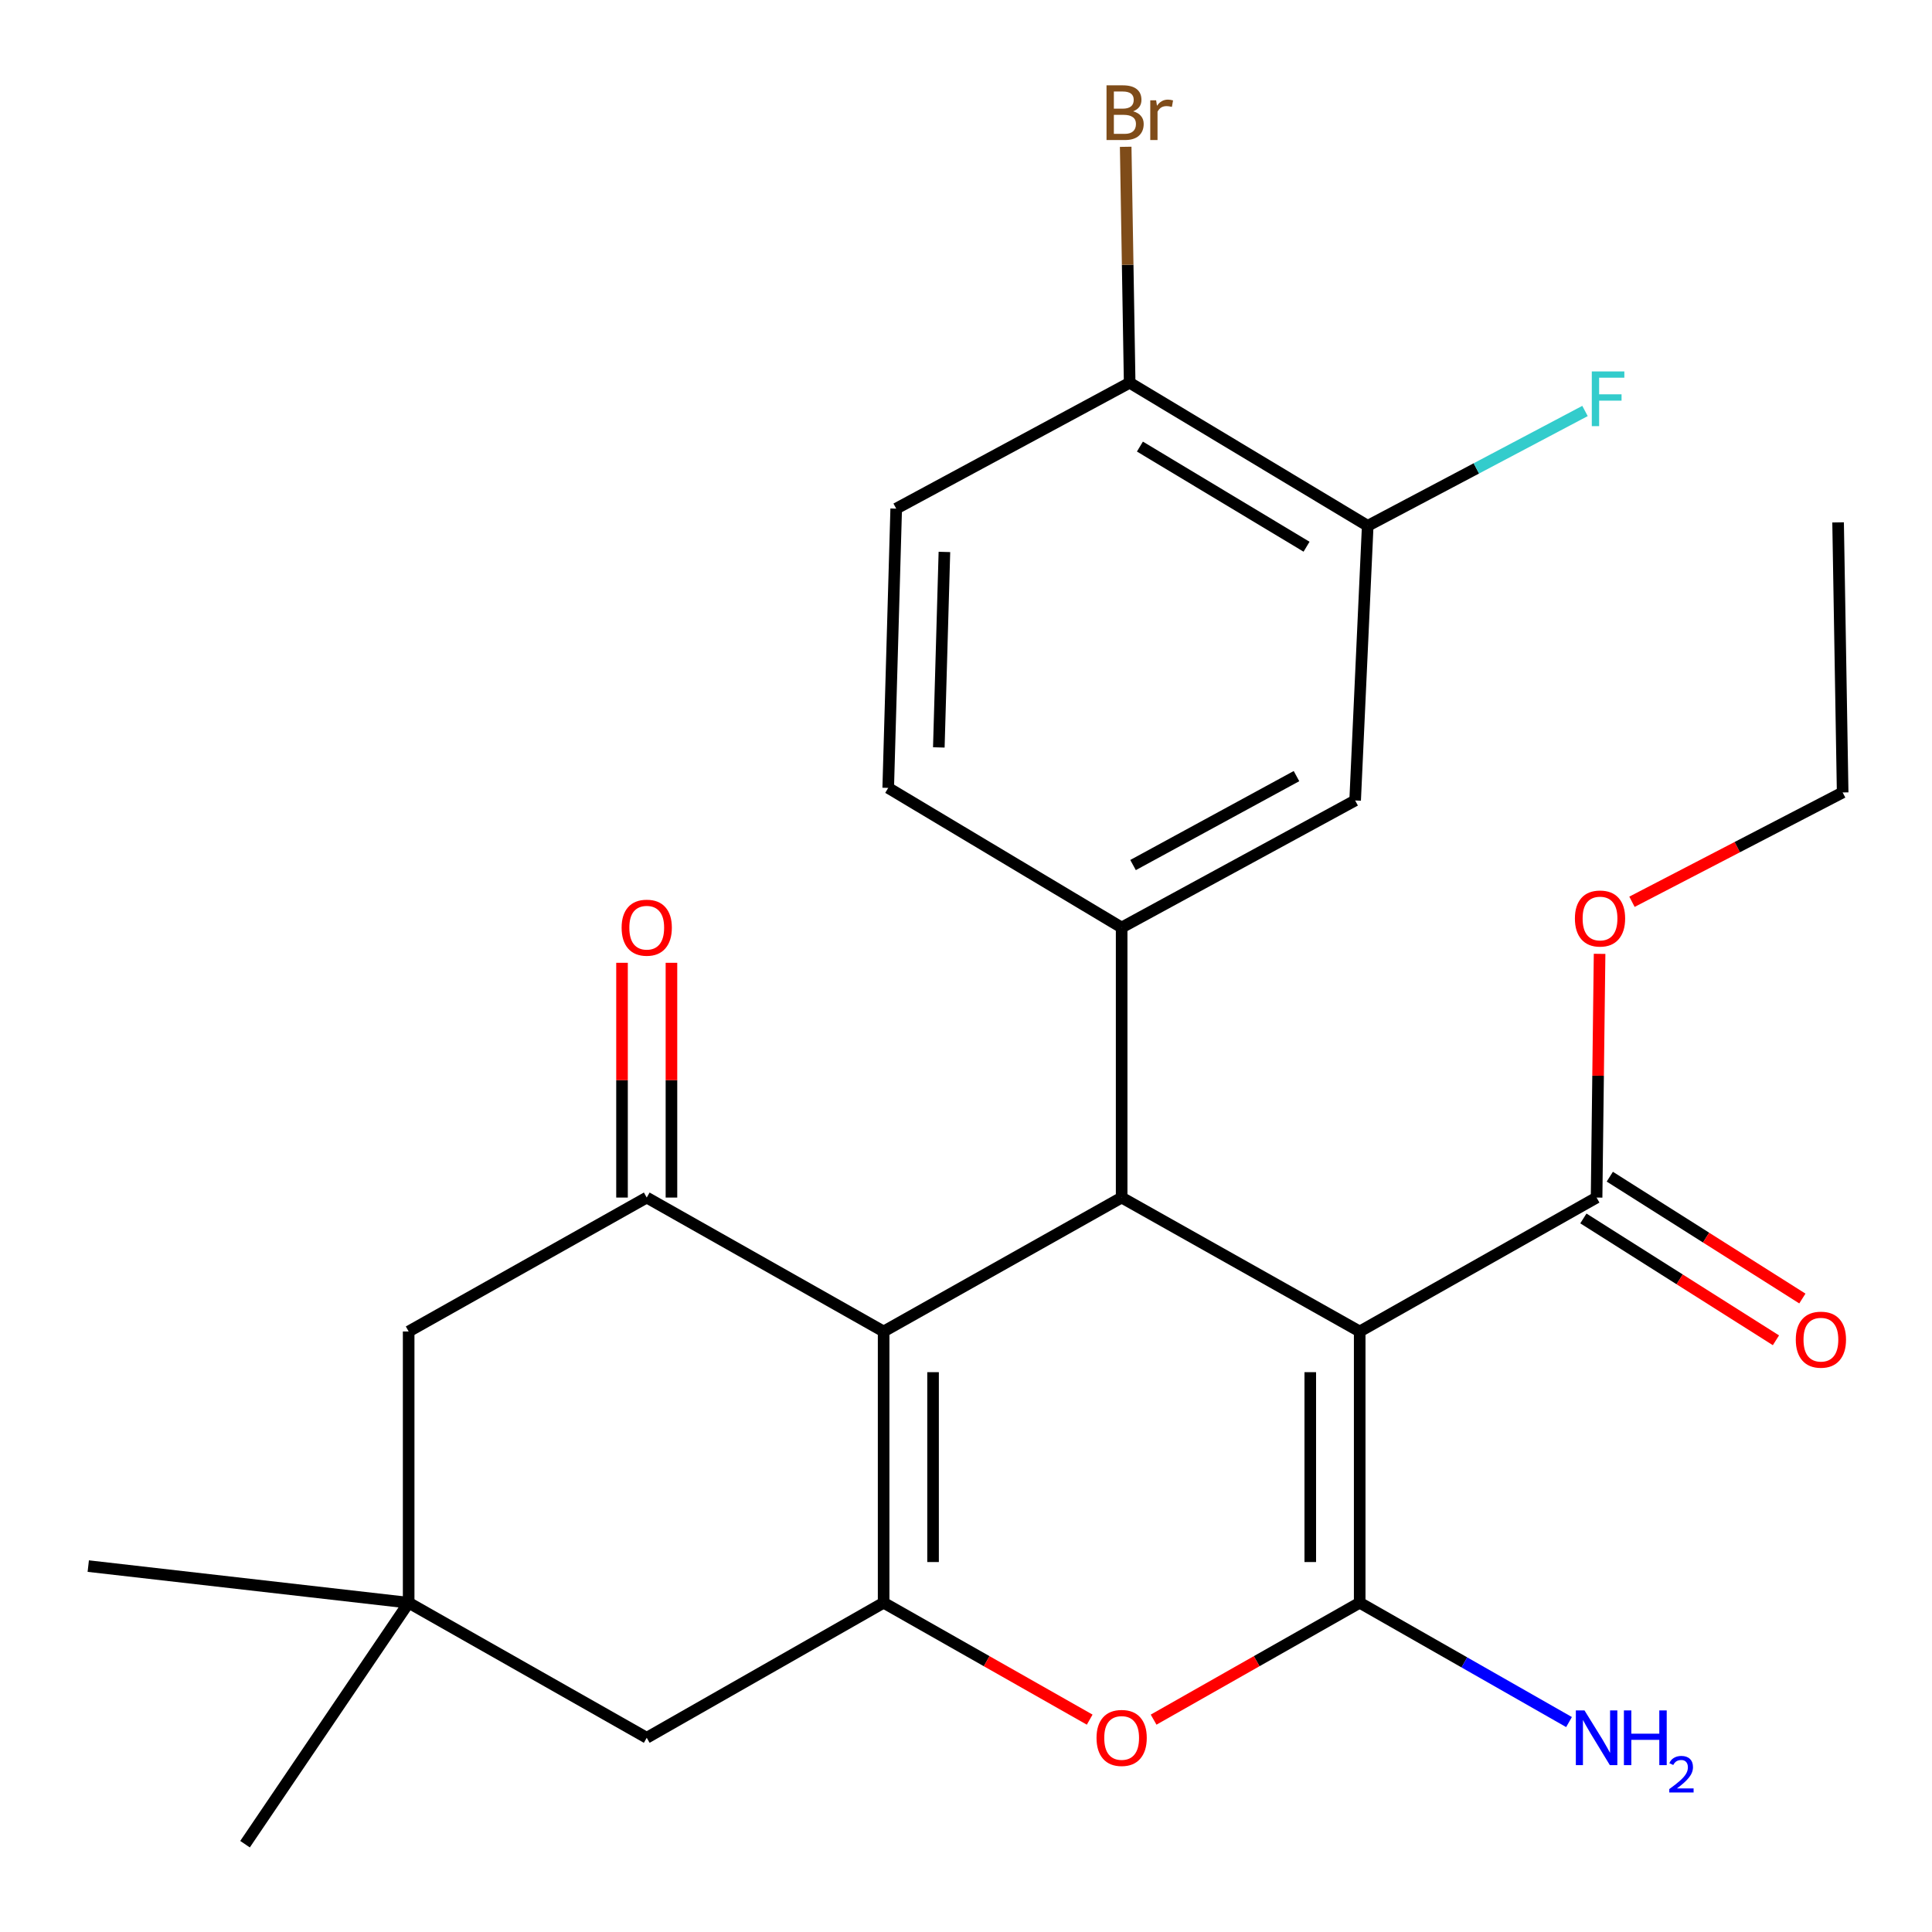 <?xml version='1.0' encoding='iso-8859-1'?>
<svg version='1.1' baseProfile='full'
              xmlns='http://www.w3.org/2000/svg'
                      xmlns:rdkit='http://www.rdkit.org/xml'
                      xmlns:xlink='http://www.w3.org/1999/xlink'
                  xml:space='preserve'
width='1000px' height='1000px' viewBox='0 0 1000 1000'>
<!-- END OF HEADER -->
<rect style='opacity:1.0;fill:#FFFFFF;stroke:none' width='1000' height='1000' x='0' y='0'> </rect>
<path class='bond-1' d='M 703.776,689.174 L 703.776,829.57' style='fill:none;fill-rule:evenodd;stroke:#000000;stroke-width:6px;stroke-linecap:butt;stroke-linejoin:miter;stroke-opacity:1' />
<path class='bond-1' d='M 678.193,710.233 L 678.193,808.511' style='fill:none;fill-rule:evenodd;stroke:#000000;stroke-width:6px;stroke-linecap:butt;stroke-linejoin:miter;stroke-opacity:1' />
<path class='bond-2' d='M 703.776,689.174 L 580.563,619.856' style='fill:none;fill-rule:evenodd;stroke:#000000;stroke-width:6px;stroke-linecap:butt;stroke-linejoin:miter;stroke-opacity:1' />
<path class='bond-7' d='M 703.776,689.174 L 826.392,619.856' style='fill:none;fill-rule:evenodd;stroke:#000000;stroke-width:6px;stroke-linecap:butt;stroke-linejoin:miter;stroke-opacity:1' />
<path class='bond-0' d='M 457.364,689.174 L 580.563,619.856' style='fill:none;fill-rule:evenodd;stroke:#000000;stroke-width:6px;stroke-linecap:butt;stroke-linejoin:miter;stroke-opacity:1' />
<path class='bond-3' d='M 457.364,689.174 L 457.364,829.57' style='fill:none;fill-rule:evenodd;stroke:#000000;stroke-width:6px;stroke-linecap:butt;stroke-linejoin:miter;stroke-opacity:1' />
<path class='bond-3' d='M 482.948,710.233 L 482.948,808.511' style='fill:none;fill-rule:evenodd;stroke:#000000;stroke-width:6px;stroke-linecap:butt;stroke-linejoin:miter;stroke-opacity:1' />
<path class='bond-5' d='M 457.364,689.174 L 334.748,619.856' style='fill:none;fill-rule:evenodd;stroke:#000000;stroke-width:6px;stroke-linecap:butt;stroke-linejoin:miter;stroke-opacity:1' />
<path class='bond-4' d='M 703.776,829.57 L 650.44,859.828' style='fill:none;fill-rule:evenodd;stroke:#000000;stroke-width:6px;stroke-linecap:butt;stroke-linejoin:miter;stroke-opacity:1' />
<path class='bond-4' d='M 650.44,859.828 L 597.105,890.086' style='fill:none;fill-rule:evenodd;stroke:#FF0000;stroke-width:6px;stroke-linecap:butt;stroke-linejoin:miter;stroke-opacity:1' />
<path class='bond-15' d='M 703.776,829.57 L 757.95,860.453' style='fill:none;fill-rule:evenodd;stroke:#000000;stroke-width:6px;stroke-linecap:butt;stroke-linejoin:miter;stroke-opacity:1' />
<path class='bond-15' d='M 757.95,860.453 L 812.124,891.336' style='fill:none;fill-rule:evenodd;stroke:#0000FF;stroke-width:6px;stroke-linecap:butt;stroke-linejoin:miter;stroke-opacity:1' />
<path class='bond-6' d='M 580.563,619.856 L 580.563,480.085' style='fill:none;fill-rule:evenodd;stroke:#000000;stroke-width:6px;stroke-linecap:butt;stroke-linejoin:miter;stroke-opacity:1' />
<path class='bond-9' d='M 457.364,829.57 L 334.748,899.47' style='fill:none;fill-rule:evenodd;stroke:#000000;stroke-width:6px;stroke-linecap:butt;stroke-linejoin:miter;stroke-opacity:1' />
<path class='bond-26' d='M 457.364,829.57 L 510.693,859.827' style='fill:none;fill-rule:evenodd;stroke:#000000;stroke-width:6px;stroke-linecap:butt;stroke-linejoin:miter;stroke-opacity:1' />
<path class='bond-26' d='M 510.693,859.827 L 564.022,890.085' style='fill:none;fill-rule:evenodd;stroke:#FF0000;stroke-width:6px;stroke-linecap:butt;stroke-linejoin:miter;stroke-opacity:1' />
<path class='bond-11' d='M 334.748,619.856 L 211.521,689.174' style='fill:none;fill-rule:evenodd;stroke:#000000;stroke-width:6px;stroke-linecap:butt;stroke-linejoin:miter;stroke-opacity:1' />
<path class='bond-13' d='M 347.54,619.856 L 347.54,559.098' style='fill:none;fill-rule:evenodd;stroke:#000000;stroke-width:6px;stroke-linecap:butt;stroke-linejoin:miter;stroke-opacity:1' />
<path class='bond-13' d='M 347.54,559.098 L 347.54,498.34' style='fill:none;fill-rule:evenodd;stroke:#FF0000;stroke-width:6px;stroke-linecap:butt;stroke-linejoin:miter;stroke-opacity:1' />
<path class='bond-13' d='M 321.957,619.856 L 321.957,559.098' style='fill:none;fill-rule:evenodd;stroke:#000000;stroke-width:6px;stroke-linecap:butt;stroke-linejoin:miter;stroke-opacity:1' />
<path class='bond-13' d='M 321.957,559.098 L 321.957,498.34' style='fill:none;fill-rule:evenodd;stroke:#FF0000;stroke-width:6px;stroke-linecap:butt;stroke-linejoin:miter;stroke-opacity:1' />
<path class='bond-8' d='M 580.563,480.085 L 701.417,414.321' style='fill:none;fill-rule:evenodd;stroke:#000000;stroke-width:6px;stroke-linecap:butt;stroke-linejoin:miter;stroke-opacity:1' />
<path class='bond-8' d='M 586.463,447.749 L 671.06,401.714' style='fill:none;fill-rule:evenodd;stroke:#000000;stroke-width:6px;stroke-linecap:butt;stroke-linejoin:miter;stroke-opacity:1' />
<path class='bond-16' d='M 580.563,480.085 L 459.738,407.812' style='fill:none;fill-rule:evenodd;stroke:#000000;stroke-width:6px;stroke-linecap:butt;stroke-linejoin:miter;stroke-opacity:1' />
<path class='bond-17' d='M 819.552,630.666 L 869.388,662.2' style='fill:none;fill-rule:evenodd;stroke:#000000;stroke-width:6px;stroke-linecap:butt;stroke-linejoin:miter;stroke-opacity:1' />
<path class='bond-17' d='M 869.388,662.2 L 919.224,693.734' style='fill:none;fill-rule:evenodd;stroke:#FF0000;stroke-width:6px;stroke-linecap:butt;stroke-linejoin:miter;stroke-opacity:1' />
<path class='bond-17' d='M 833.232,609.047 L 883.068,640.581' style='fill:none;fill-rule:evenodd;stroke:#000000;stroke-width:6px;stroke-linecap:butt;stroke-linejoin:miter;stroke-opacity:1' />
<path class='bond-17' d='M 883.068,640.581 L 932.904,672.115' style='fill:none;fill-rule:evenodd;stroke:#FF0000;stroke-width:6px;stroke-linecap:butt;stroke-linejoin:miter;stroke-opacity:1' />
<path class='bond-20' d='M 826.392,619.856 L 827.168,556.784' style='fill:none;fill-rule:evenodd;stroke:#000000;stroke-width:6px;stroke-linecap:butt;stroke-linejoin:miter;stroke-opacity:1' />
<path class='bond-20' d='M 827.168,556.784 L 827.943,493.711' style='fill:none;fill-rule:evenodd;stroke:#FF0000;stroke-width:6px;stroke-linecap:butt;stroke-linejoin:miter;stroke-opacity:1' />
<path class='bond-12' d='M 701.417,414.321 L 707.926,272.162' style='fill:none;fill-rule:evenodd;stroke:#000000;stroke-width:6px;stroke-linecap:butt;stroke-linejoin:miter;stroke-opacity:1' />
<path class='bond-28' d='M 334.748,899.47 L 211.521,829.57' style='fill:none;fill-rule:evenodd;stroke:#000000;stroke-width:6px;stroke-linecap:butt;stroke-linejoin:miter;stroke-opacity:1' />
<path class='bond-10' d='M 211.521,829.57 L 211.521,689.174' style='fill:none;fill-rule:evenodd;stroke:#000000;stroke-width:6px;stroke-linecap:butt;stroke-linejoin:miter;stroke-opacity:1' />
<path class='bond-22' d='M 211.521,829.57 L 126.826,954.545' style='fill:none;fill-rule:evenodd;stroke:#000000;stroke-width:6px;stroke-linecap:butt;stroke-linejoin:miter;stroke-opacity:1' />
<path class='bond-23' d='M 211.521,829.57 L 45.683,810.61' style='fill:none;fill-rule:evenodd;stroke:#000000;stroke-width:6px;stroke-linecap:butt;stroke-linejoin:miter;stroke-opacity:1' />
<path class='bond-19' d='M 707.926,272.162 L 764.161,242.442' style='fill:none;fill-rule:evenodd;stroke:#000000;stroke-width:6px;stroke-linecap:butt;stroke-linejoin:miter;stroke-opacity:1' />
<path class='bond-19' d='M 764.161,242.442 L 820.395,212.722' style='fill:none;fill-rule:evenodd;stroke:#33CCCC;stroke-width:6px;stroke-linecap:butt;stroke-linejoin:miter;stroke-opacity:1' />
<path class='bond-27' d='M 707.926,272.162 L 584.713,198.112' style='fill:none;fill-rule:evenodd;stroke:#000000;stroke-width:6px;stroke-linecap:butt;stroke-linejoin:miter;stroke-opacity:1' />
<path class='bond-27' d='M 676.266,282.983 L 590.017,231.148' style='fill:none;fill-rule:evenodd;stroke:#000000;stroke-width:6px;stroke-linecap:butt;stroke-linejoin:miter;stroke-opacity:1' />
<path class='bond-14' d='M 584.713,198.112 L 463.874,263.265' style='fill:none;fill-rule:evenodd;stroke:#000000;stroke-width:6px;stroke-linecap:butt;stroke-linejoin:miter;stroke-opacity:1' />
<path class='bond-21' d='M 584.713,198.112 L 583.683,137.047' style='fill:none;fill-rule:evenodd;stroke:#000000;stroke-width:6px;stroke-linecap:butt;stroke-linejoin:miter;stroke-opacity:1' />
<path class='bond-21' d='M 583.683,137.047 L 582.652,75.982' style='fill:none;fill-rule:evenodd;stroke:#7F4C19;stroke-width:6px;stroke-linecap:butt;stroke-linejoin:miter;stroke-opacity:1' />
<path class='bond-18' d='M 459.738,407.812 L 463.874,263.265' style='fill:none;fill-rule:evenodd;stroke:#000000;stroke-width:6px;stroke-linecap:butt;stroke-linejoin:miter;stroke-opacity:1' />
<path class='bond-18' d='M 485.931,386.862 L 488.827,285.679' style='fill:none;fill-rule:evenodd;stroke:#000000;stroke-width:6px;stroke-linecap:butt;stroke-linejoin:miter;stroke-opacity:1' />
<path class='bond-24' d='M 844.706,466.757 L 899.231,438.464' style='fill:none;fill-rule:evenodd;stroke:#FF0000;stroke-width:6px;stroke-linecap:butt;stroke-linejoin:miter;stroke-opacity:1' />
<path class='bond-24' d='M 899.231,438.464 L 953.755,410.171' style='fill:none;fill-rule:evenodd;stroke:#000000;stroke-width:6px;stroke-linecap:butt;stroke-linejoin:miter;stroke-opacity:1' />
<path class='bond-25' d='M 953.755,410.171 L 951.396,270.386' style='fill:none;fill-rule:evenodd;stroke:#000000;stroke-width:6px;stroke-linecap:butt;stroke-linejoin:miter;stroke-opacity:1' />
<path  class='atom-5' d='M 567.563 899.55
Q 567.563 892.75, 570.923 888.95
Q 574.283 885.15, 580.563 885.15
Q 586.843 885.15, 590.203 888.95
Q 593.563 892.75, 593.563 899.55
Q 593.563 906.43, 590.163 910.35
Q 586.763 914.23, 580.563 914.23
Q 574.323 914.23, 570.923 910.35
Q 567.563 906.47, 567.563 899.55
M 580.563 911.03
Q 584.883 911.03, 587.203 908.15
Q 589.563 905.23, 589.563 899.55
Q 589.563 893.99, 587.203 891.19
Q 584.883 888.35, 580.563 888.35
Q 576.243 888.35, 573.883 891.15
Q 571.563 893.95, 571.563 899.55
Q 571.563 905.27, 573.883 908.15
Q 576.243 911.03, 580.563 911.03
' fill='#FF0000'/>
<path  class='atom-14' d='M 321.748 480.165
Q 321.748 473.365, 325.108 469.565
Q 328.468 465.765, 334.748 465.765
Q 341.028 465.765, 344.388 469.565
Q 347.748 473.365, 347.748 480.165
Q 347.748 487.045, 344.348 490.965
Q 340.948 494.845, 334.748 494.845
Q 328.508 494.845, 325.108 490.965
Q 321.748 487.085, 321.748 480.165
M 334.748 491.645
Q 339.068 491.645, 341.388 488.765
Q 343.748 485.845, 343.748 480.165
Q 343.748 474.605, 341.388 471.805
Q 339.068 468.965, 334.748 468.965
Q 330.428 468.965, 328.068 471.765
Q 325.748 474.565, 325.748 480.165
Q 325.748 485.885, 328.068 488.765
Q 330.428 491.645, 334.748 491.645
' fill='#FF0000'/>
<path  class='atom-16' d='M 820.132 885.31
L 829.412 900.31
Q 830.332 901.79, 831.812 904.47
Q 833.292 907.15, 833.372 907.31
L 833.372 885.31
L 837.132 885.31
L 837.132 913.63
L 833.252 913.63
L 823.292 897.23
Q 822.132 895.31, 820.892 893.11
Q 819.692 890.91, 819.332 890.23
L 819.332 913.63
L 815.652 913.63
L 815.652 885.31
L 820.132 885.31
' fill='#0000FF'/>
<path  class='atom-16' d='M 840.532 885.31
L 844.372 885.31
L 844.372 897.35
L 858.852 897.35
L 858.852 885.31
L 862.692 885.31
L 862.692 913.63
L 858.852 913.63
L 858.852 900.55
L 844.372 900.55
L 844.372 913.63
L 840.532 913.63
L 840.532 885.31
' fill='#0000FF'/>
<path  class='atom-16' d='M 864.065 912.636
Q 864.751 910.867, 866.388 909.891
Q 868.025 908.887, 870.295 908.887
Q 873.12 908.887, 874.704 910.419
Q 876.288 911.95, 876.288 914.669
Q 876.288 917.441, 874.229 920.028
Q 872.196 922.615, 867.972 925.678
L 876.605 925.678
L 876.605 927.79
L 864.012 927.79
L 864.012 926.021
Q 867.497 923.539, 869.556 921.691
Q 871.642 919.843, 872.645 918.18
Q 873.648 916.517, 873.648 914.801
Q 873.648 913.006, 872.751 912.003
Q 871.853 910.999, 870.295 910.999
Q 868.791 910.999, 867.787 911.607
Q 866.784 912.214, 866.071 913.56
L 864.065 912.636
' fill='#0000FF'/>
<path  class='atom-18' d='M 929.499 693.404
Q 929.499 686.604, 932.859 682.804
Q 936.219 679.004, 942.499 679.004
Q 948.779 679.004, 952.139 682.804
Q 955.499 686.604, 955.499 693.404
Q 955.499 700.284, 952.099 704.204
Q 948.699 708.084, 942.499 708.084
Q 936.259 708.084, 932.859 704.204
Q 929.499 700.324, 929.499 693.404
M 942.499 704.884
Q 946.819 704.884, 949.139 702.004
Q 951.499 699.084, 951.499 693.404
Q 951.499 687.844, 949.139 685.044
Q 946.819 682.204, 942.499 682.204
Q 938.179 682.204, 935.819 685.004
Q 933.499 687.804, 933.499 693.404
Q 933.499 699.124, 935.819 702.004
Q 938.179 704.884, 942.499 704.884
' fill='#FF0000'/>
<path  class='atom-20' d='M 823.913 192.253
L 840.753 192.253
L 840.753 195.493
L 827.713 195.493
L 827.713 204.093
L 839.313 204.093
L 839.313 207.373
L 827.713 207.373
L 827.713 220.573
L 823.913 220.573
L 823.913 192.253
' fill='#33CCCC'/>
<path  class='atom-21' d='M 815.169 475.418
Q 815.169 468.618, 818.529 464.818
Q 821.889 461.018, 828.169 461.018
Q 834.449 461.018, 837.809 464.818
Q 841.169 468.618, 841.169 475.418
Q 841.169 482.298, 837.769 486.218
Q 834.369 490.098, 828.169 490.098
Q 821.929 490.098, 818.529 486.218
Q 815.169 482.338, 815.169 475.418
M 828.169 486.898
Q 832.489 486.898, 834.809 484.018
Q 837.169 481.098, 837.169 475.418
Q 837.169 469.858, 834.809 467.058
Q 832.489 464.218, 828.169 464.218
Q 823.849 464.218, 821.489 467.018
Q 819.169 469.818, 819.169 475.418
Q 819.169 481.138, 821.489 484.018
Q 823.849 486.898, 828.169 486.898
' fill='#FF0000'/>
<path  class='atom-22' d='M 586.494 57.607
Q 589.214 58.367, 590.574 60.047
Q 591.974 61.687, 591.974 64.127
Q 591.974 68.047, 589.454 70.287
Q 586.974 72.487, 582.254 72.487
L 572.734 72.487
L 572.734 44.167
L 581.094 44.167
Q 585.934 44.167, 588.374 46.127
Q 590.814 48.087, 590.814 51.687
Q 590.814 55.967, 586.494 57.607
M 576.534 47.367
L 576.534 56.247
L 581.094 56.247
Q 583.894 56.247, 585.334 55.127
Q 586.814 53.967, 586.814 51.687
Q 586.814 47.367, 581.094 47.367
L 576.534 47.367
M 582.254 69.287
Q 585.014 69.287, 586.494 67.967
Q 587.974 66.647, 587.974 64.127
Q 587.974 61.807, 586.334 60.647
Q 584.734 59.447, 581.654 59.447
L 576.534 59.447
L 576.534 69.287
L 582.254 69.287
' fill='#7F4C19'/>
<path  class='atom-22' d='M 598.414 51.927
L 598.854 54.767
Q 601.014 51.567, 604.534 51.567
Q 605.654 51.567, 607.174 51.967
L 606.574 55.327
Q 604.854 54.927, 603.894 54.927
Q 602.214 54.927, 601.094 55.607
Q 600.014 56.247, 599.134 57.807
L 599.134 72.487
L 595.374 72.487
L 595.374 51.927
L 598.414 51.927
' fill='#7F4C19'/>
</svg>
